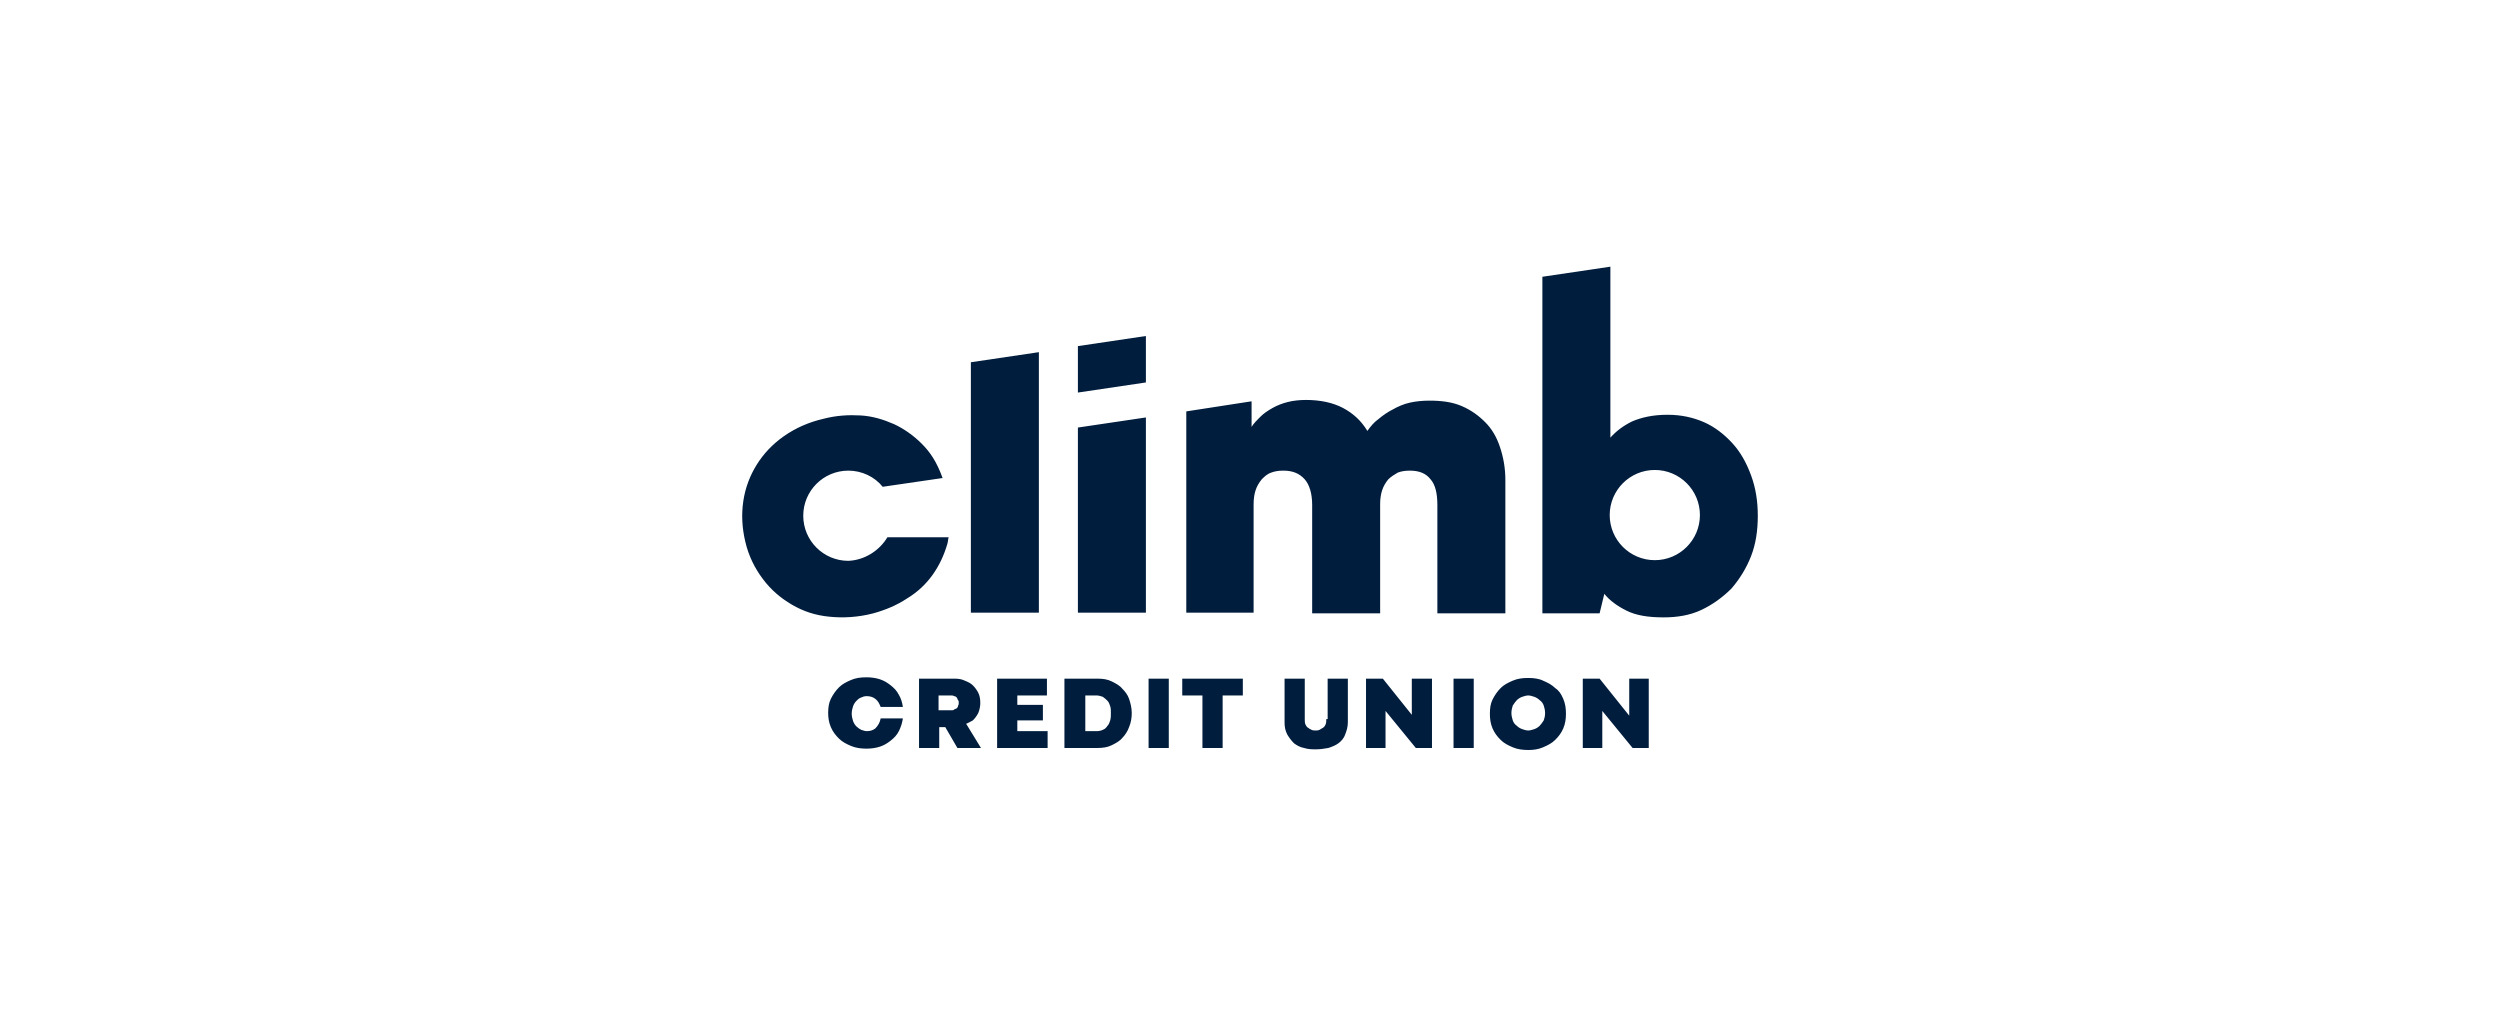 <svg width="150" height="61" viewBox="0 0 150 61" fill="none" xmlns="http://www.w3.org/2000/svg">
<path d="M52.84 43.102H54.173C54.132 43.384 54.052 43.627 53.931 43.869C53.809 44.111 53.648 44.273 53.446 44.434C53.244 44.596 53.042 44.717 52.8 44.798C52.557 44.879 52.275 44.919 51.992 44.919C51.669 44.919 51.346 44.879 51.063 44.758C50.78 44.636 50.538 44.515 50.336 44.313C50.134 44.111 49.972 43.91 49.851 43.627C49.73 43.344 49.69 43.061 49.69 42.779C49.69 42.455 49.73 42.173 49.851 41.93C49.972 41.688 50.134 41.446 50.336 41.244C50.538 41.042 50.78 40.921 51.063 40.799C51.346 40.678 51.628 40.638 51.992 40.638C52.275 40.638 52.557 40.678 52.8 40.759C53.042 40.84 53.244 40.961 53.446 41.123C53.648 41.284 53.809 41.446 53.931 41.688C54.052 41.89 54.132 42.132 54.173 42.415H52.84C52.759 42.213 52.678 42.051 52.517 41.93C52.355 41.809 52.194 41.769 51.992 41.769C51.871 41.769 51.749 41.809 51.669 41.85C51.547 41.89 51.467 41.971 51.386 42.051C51.305 42.132 51.224 42.254 51.184 42.375C51.144 42.496 51.103 42.657 51.103 42.819C51.103 42.98 51.144 43.142 51.184 43.263C51.224 43.384 51.305 43.506 51.386 43.586C51.467 43.667 51.588 43.748 51.669 43.788C51.79 43.829 51.911 43.869 51.992 43.869C52.194 43.869 52.355 43.829 52.517 43.708C52.678 43.546 52.8 43.344 52.84 43.102ZM57.969 43.425L58.858 44.879H57.444L56.717 43.627H56.354V44.879H55.142V40.719H57.283C57.525 40.719 57.727 40.759 57.889 40.84C58.091 40.921 58.252 41.001 58.373 41.123C58.495 41.244 58.616 41.405 58.697 41.567C58.777 41.728 58.818 41.93 58.818 42.173C58.818 42.375 58.777 42.577 58.697 42.779C58.616 42.94 58.495 43.102 58.373 43.223C58.212 43.304 58.091 43.384 57.969 43.425ZM57.525 42.173C57.525 42.092 57.525 42.051 57.485 42.011C57.444 41.971 57.444 41.89 57.404 41.85C57.364 41.809 57.323 41.769 57.242 41.769C57.202 41.728 57.121 41.728 57.081 41.728H56.313V42.617H57.081C57.162 42.617 57.202 42.617 57.242 42.577C57.283 42.536 57.364 42.536 57.404 42.496C57.444 42.455 57.485 42.415 57.485 42.334C57.525 42.294 57.525 42.213 57.525 42.173ZM61.039 43.223H62.574V42.294H61.039V41.728H62.816V40.719H59.827V44.879H62.857V43.869H61.039V43.223ZM67.744 41.93C67.825 42.173 67.905 42.455 67.905 42.779C67.905 43.061 67.865 43.344 67.744 43.627C67.663 43.869 67.501 44.111 67.34 44.273C67.178 44.475 66.936 44.596 66.694 44.717C66.451 44.838 66.169 44.879 65.846 44.879H63.866V40.719H65.846C66.169 40.719 66.451 40.759 66.694 40.88C66.936 41.001 67.178 41.123 67.34 41.325C67.501 41.486 67.663 41.688 67.744 41.93ZM66.653 42.779C66.653 42.617 66.653 42.496 66.613 42.375C66.573 42.254 66.532 42.132 66.451 42.051C66.371 41.971 66.29 41.89 66.169 41.809C66.047 41.769 65.926 41.728 65.805 41.728H65.118V43.869H65.805C65.967 43.869 66.088 43.829 66.169 43.788C66.29 43.748 66.371 43.667 66.451 43.546C66.532 43.465 66.573 43.344 66.613 43.223C66.653 43.061 66.653 42.94 66.653 42.779ZM68.915 44.879H70.127V40.719H68.915V44.879ZM70.975 41.728H72.146V44.879H73.358V41.728H74.57V40.719H70.935V41.728H70.975ZM79.578 43.142C79.578 43.263 79.578 43.344 79.538 43.465C79.497 43.546 79.457 43.627 79.376 43.667C79.295 43.708 79.255 43.748 79.174 43.788C79.093 43.829 79.013 43.829 78.932 43.829C78.851 43.829 78.77 43.829 78.689 43.788C78.609 43.748 78.528 43.708 78.488 43.667C78.407 43.627 78.366 43.546 78.326 43.465C78.286 43.384 78.286 43.263 78.286 43.142V40.719H77.074V43.344C77.074 43.627 77.114 43.829 77.236 44.071C77.357 44.273 77.478 44.434 77.639 44.596C77.801 44.717 78.003 44.838 78.245 44.879C78.488 44.96 78.73 44.96 78.972 44.96C79.215 44.96 79.457 44.919 79.699 44.879C79.942 44.798 80.144 44.717 80.305 44.596C80.467 44.475 80.628 44.313 80.709 44.071C80.79 43.869 80.871 43.627 80.871 43.344V40.719H79.659V43.142H79.578ZM84.748 42.94L82.971 40.719H81.961V44.879H83.132V42.657L84.95 44.879H85.919V40.719H84.708V42.94H84.748ZM87.212 44.879H88.424V40.719H87.212V44.879ZM93.795 41.93C93.916 42.213 93.957 42.496 93.957 42.819C93.957 43.142 93.916 43.425 93.795 43.708C93.674 43.99 93.513 44.192 93.311 44.394C93.109 44.596 92.866 44.717 92.584 44.838C92.301 44.96 92.018 45 91.695 45C91.372 45 91.049 44.96 90.766 44.838C90.483 44.717 90.241 44.596 90.039 44.394C89.837 44.192 89.676 43.99 89.554 43.708C89.433 43.425 89.393 43.142 89.393 42.819C89.393 42.496 89.433 42.213 89.554 41.971C89.676 41.728 89.837 41.486 90.039 41.284C90.241 41.082 90.483 40.961 90.766 40.84C91.049 40.719 91.332 40.678 91.695 40.678C92.018 40.678 92.341 40.719 92.584 40.84C92.866 40.961 93.109 41.082 93.311 41.284C93.553 41.446 93.674 41.648 93.795 41.93ZM92.705 42.779C92.705 42.617 92.665 42.455 92.624 42.334C92.584 42.213 92.503 42.092 92.382 42.011C92.301 41.93 92.18 41.85 92.059 41.809C91.937 41.769 91.816 41.728 91.695 41.728C91.574 41.728 91.453 41.769 91.332 41.809C91.21 41.85 91.089 41.93 91.008 42.011C90.928 42.092 90.847 42.213 90.766 42.334C90.726 42.455 90.685 42.617 90.685 42.779C90.685 42.94 90.726 43.102 90.766 43.223C90.806 43.344 90.887 43.465 91.008 43.546C91.089 43.627 91.21 43.708 91.332 43.748C91.453 43.788 91.574 43.829 91.695 43.829C91.816 43.829 91.937 43.788 92.059 43.748C92.18 43.708 92.301 43.627 92.382 43.546C92.463 43.465 92.543 43.344 92.624 43.223C92.665 43.102 92.705 42.98 92.705 42.779ZM97.754 40.719V42.94L95.976 40.719H94.967V44.879H96.138V42.657L97.956 44.879H98.925V40.719H97.754ZM58.252 36.76H62.332V21.13L58.252 21.735V36.76ZM64.674 36.76H68.754V25.047L64.674 25.653V36.76ZM64.674 23.553L68.754 22.947V20.16L64.674 20.766V23.553ZM89.11 25.33C88.706 24.926 88.262 24.603 87.697 24.361C87.131 24.118 86.485 24.038 85.758 24.038C85.354 24.038 84.95 24.078 84.587 24.159C84.223 24.24 83.859 24.401 83.577 24.563C83.254 24.724 82.971 24.926 82.728 25.128C82.446 25.33 82.244 25.572 82.042 25.855C81.678 25.249 81.194 24.805 80.588 24.482C79.982 24.159 79.215 23.997 78.366 23.997C77.963 23.997 77.599 24.038 77.276 24.118C76.953 24.199 76.63 24.32 76.347 24.482C76.064 24.643 75.822 24.805 75.62 25.007C75.418 25.209 75.216 25.411 75.095 25.613V24.078L71.177 24.684V36.76H75.216V30.258C75.216 29.934 75.256 29.652 75.337 29.41C75.418 29.167 75.539 28.965 75.701 28.763C75.862 28.602 76.024 28.44 76.266 28.359C76.468 28.279 76.71 28.238 76.993 28.238C77.559 28.238 77.963 28.4 78.286 28.763C78.568 29.086 78.73 29.611 78.73 30.298V36.801H82.809V30.217C82.809 29.934 82.85 29.652 82.93 29.41C83.011 29.167 83.132 28.965 83.294 28.763C83.456 28.602 83.657 28.48 83.859 28.359C84.061 28.279 84.304 28.238 84.587 28.238C85.152 28.238 85.556 28.4 85.838 28.763C86.121 29.086 86.242 29.611 86.242 30.298V36.801H90.322V28.804C90.322 28.077 90.201 27.43 89.999 26.825C89.797 26.219 89.514 25.734 89.11 25.33ZM53.244 32.237H56.919C56.879 32.358 56.879 32.52 56.839 32.641C56.637 33.327 56.354 33.933 55.95 34.499C55.546 35.064 55.021 35.549 54.415 35.912C53.809 36.316 53.123 36.599 52.396 36.801C51.467 37.043 50.578 37.084 49.77 37.003C48.922 36.922 48.195 36.68 47.508 36.276C46.822 35.872 46.256 35.387 45.772 34.741C45.287 34.095 44.923 33.368 44.722 32.52C44.52 31.671 44.479 30.863 44.6 30.056C44.722 29.248 45.004 28.521 45.408 27.875C45.812 27.228 46.337 26.663 47.024 26.178C47.71 25.694 48.518 25.33 49.407 25.128C50.174 24.926 50.901 24.886 51.628 24.926C52.355 24.967 53.002 25.169 53.648 25.451C54.254 25.734 54.819 26.138 55.304 26.623C55.788 27.107 56.192 27.673 56.556 28.682L52.961 29.207C52.476 28.602 51.709 28.238 50.901 28.238C49.407 28.238 48.195 29.45 48.195 30.944C48.195 32.439 49.407 33.65 50.901 33.65C51.871 33.61 52.759 33.045 53.244 32.237ZM105.468 30.944C105.468 31.833 105.347 32.641 105.064 33.368C104.781 34.095 104.378 34.741 103.893 35.306C103.368 35.831 102.762 36.276 102.075 36.599C101.389 36.922 100.621 37.043 99.814 37.043C98.885 37.043 98.157 36.922 97.592 36.639C97.027 36.356 96.582 36.033 96.259 35.63L95.976 36.801H92.543V16.606L96.623 16V26.259C96.946 25.895 97.35 25.572 97.915 25.29C98.481 25.047 99.167 24.886 100.056 24.886C100.864 24.886 101.591 25.047 102.237 25.33C102.883 25.613 103.449 26.057 103.933 26.582C104.418 27.107 104.781 27.753 105.064 28.521C105.347 29.288 105.468 30.096 105.468 30.944ZM101.995 30.904C101.995 29.41 100.783 28.198 99.288 28.198C97.794 28.198 96.582 29.41 96.582 30.904C96.582 32.398 97.794 33.61 99.288 33.61C100.783 33.61 101.995 32.398 101.995 30.904Z" fill="#001D3D"/>
</svg>
